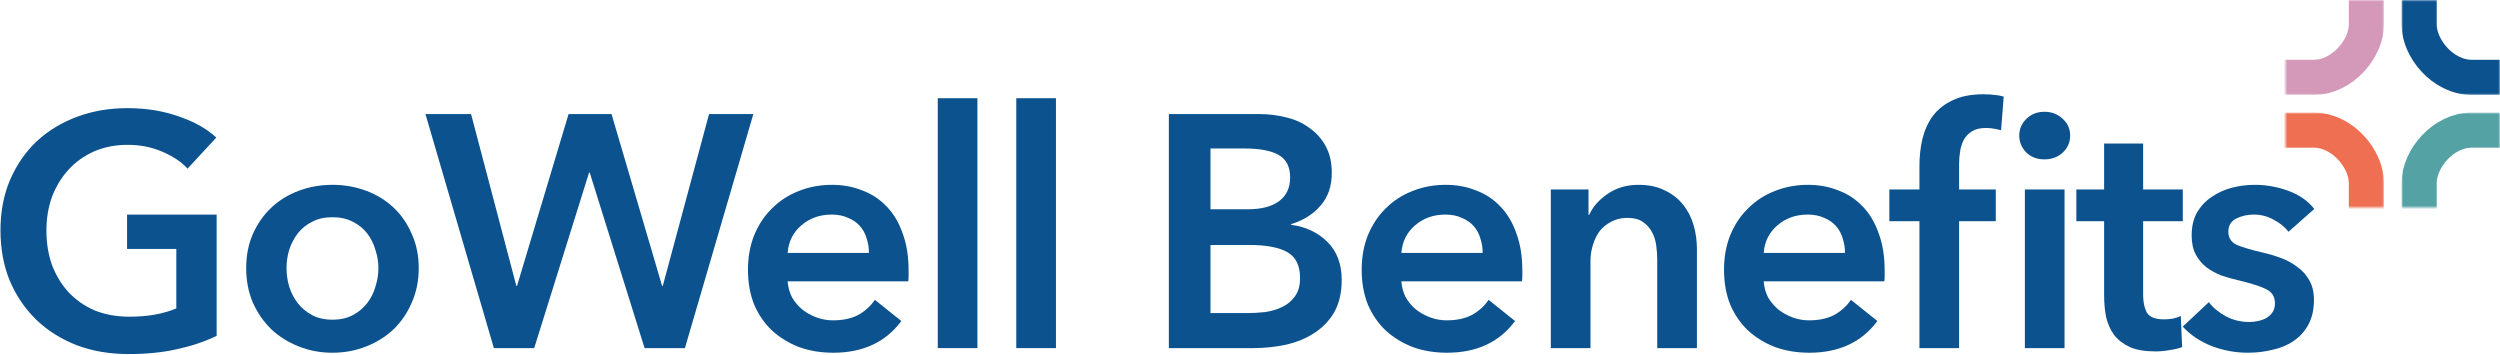 <svg width="711" height="101" viewBox="0 0 711 101" fill="none" xmlns="http://www.w3.org/2000/svg">
<path d="M650.85 65.912C649.847 64.597 648.468 63.468 646.714 62.529C644.959 61.526 643.048 61.025 640.98 61.025C639.162 61.025 637.502 61.401 635.998 62.153C634.494 62.904 633.742 64.158 633.742 65.912C633.742 67.667 634.556 68.921 636.186 69.672C637.878 70.362 640.322 71.082 643.518 71.835C645.21 72.21 646.902 72.712 648.594 73.338C650.348 73.965 651.915 74.811 653.294 75.876C654.735 76.879 655.894 78.164 656.772 79.731C657.649 81.234 658.088 83.083 658.088 85.276C658.088 88.034 657.555 90.384 656.49 92.326C655.487 94.207 654.108 95.742 652.354 96.933C650.662 98.123 648.656 98.969 646.338 99.471C644.082 100.034 641.732 100.316 639.288 100.316C635.778 100.316 632.363 99.69 629.042 98.436C625.72 97.121 622.963 95.272 620.77 92.891L628.196 85.934C629.449 87.564 631.078 88.911 633.084 89.977C635.089 91.042 637.314 91.575 639.758 91.575C640.572 91.575 641.387 91.481 642.202 91.293C643.079 91.105 643.862 90.823 644.552 90.447C645.304 90.008 645.899 89.444 646.338 88.754C646.776 88.065 646.996 87.219 646.996 86.216C646.996 84.336 646.118 82.989 644.364 82.174C642.672 81.36 640.102 80.545 636.656 79.731C634.964 79.355 633.303 78.885 631.674 78.32C630.107 77.694 628.697 76.91 627.444 75.971C626.19 74.968 625.188 73.746 624.436 72.305C623.684 70.863 623.308 69.077 623.308 66.947C623.308 64.44 623.809 62.278 624.812 60.461C625.877 58.643 627.256 57.17 628.948 56.042C630.64 54.852 632.551 53.974 634.682 53.41C636.812 52.846 639.006 52.565 641.262 52.565C644.52 52.565 647.685 53.129 650.756 54.257C653.889 55.385 656.364 57.108 658.182 59.426L650.85 65.912Z" fill="#0B528E"/>
<path d="M590.517 62.904V53.88H598.413V40.815H609.505V53.88H620.785V62.904H609.505V83.867C609.505 85.872 609.849 87.532 610.539 88.849C611.291 90.165 612.92 90.823 615.427 90.823C616.179 90.823 616.993 90.76 617.871 90.635C618.748 90.447 619.531 90.196 620.221 89.882L620.597 98.719C619.594 99.094 618.403 99.376 617.025 99.564C615.646 99.815 614.33 99.941 613.077 99.941C610.069 99.941 607.625 99.533 605.745 98.719C603.865 97.841 602.361 96.682 601.233 95.24C600.167 93.737 599.415 92.044 598.977 90.165C598.601 88.222 598.413 86.154 598.413 83.96V62.904H590.517Z" fill="#0B528E"/>
<path d="M575.874 53.88H587.154V99H575.874V53.88ZM574.276 38.558C574.276 36.74 574.934 35.174 576.25 33.858C577.629 32.479 579.352 31.79 581.42 31.79C583.488 31.79 585.211 32.448 586.59 33.764C588.031 35.017 588.752 36.615 588.752 38.558C588.752 40.5 588.031 42.13 586.59 43.446C585.211 44.699 583.488 45.326 581.42 45.326C579.352 45.326 577.629 44.668 576.25 43.352C574.934 41.973 574.276 40.375 574.276 38.558ZM545.888 62.904H537.334V53.88H545.888V47.206C545.888 44.511 546.17 41.942 546.734 39.498C547.361 36.991 548.363 34.798 549.742 32.918C551.183 31.038 553.063 29.565 555.382 28.5C557.701 27.372 560.615 26.808 564.124 26.808C565.377 26.808 566.411 26.87 567.226 26.996C568.103 27.058 568.981 27.215 569.858 27.466L569.106 37.054C568.479 36.866 567.79 36.709 567.038 36.584C566.349 36.458 565.597 36.396 564.782 36.396C563.153 36.396 561.837 36.709 560.834 37.336C559.831 37.962 559.048 38.777 558.484 39.78C557.983 40.782 557.638 41.879 557.45 43.07C557.262 44.26 557.168 45.42 557.168 46.548V53.88H567.602V62.904H557.168V99H545.888V62.904Z" fill="#0B528E"/>
<path d="M524.716 71.928C524.716 70.487 524.497 69.109 524.059 67.793C523.683 66.477 523.056 65.317 522.179 64.314C521.301 63.312 520.173 62.529 518.794 61.965C517.478 61.338 515.912 61.025 514.095 61.025C510.711 61.025 507.828 62.059 505.447 64.126C503.128 66.132 501.843 68.733 501.593 71.928H524.716ZM535.997 77.004C535.997 77.506 535.997 78.007 535.997 78.508C535.997 79.01 535.965 79.511 535.903 80.013H501.593C501.718 81.642 502.125 83.146 502.815 84.525C503.567 85.841 504.538 87 505.729 88.002C506.919 88.942 508.267 89.695 509.771 90.258C511.275 90.823 512.841 91.105 514.471 91.105C517.291 91.105 519.672 90.603 521.615 89.6C523.557 88.535 525.155 87.094 526.409 85.276L533.929 91.293C529.479 97.308 523.025 100.316 514.565 100.316C511.055 100.316 507.828 99.784 504.883 98.719C501.937 97.591 499.368 96.024 497.174 94.019C495.044 92.013 493.352 89.569 492.099 86.686C490.908 83.741 490.312 80.42 490.312 76.722C490.312 73.088 490.908 69.798 492.099 66.853C493.352 63.844 495.044 61.306 497.174 59.239C499.305 57.108 501.812 55.478 504.695 54.35C507.64 53.16 510.805 52.565 514.189 52.565C517.322 52.565 520.204 53.097 522.836 54.163C525.531 55.165 527.85 56.7 529.793 58.769C531.735 60.774 533.239 63.312 534.305 66.382C535.433 69.391 535.997 72.931 535.997 77.004Z" fill="#0B528E"/>
<path d="M441.054 53.88H451.77V61.118H451.958C452.96 58.862 454.684 56.889 457.128 55.197C459.634 53.442 462.58 52.565 465.964 52.565C468.909 52.565 471.416 53.097 473.484 54.163C475.614 55.165 477.338 56.513 478.654 58.205C480.032 59.897 481.035 61.839 481.662 64.032C482.288 66.226 482.602 68.482 482.602 70.8V99.001H471.322V73.996C471.322 72.68 471.228 71.302 471.04 69.861C470.852 68.419 470.444 67.135 469.818 66.007C469.191 64.816 468.314 63.844 467.186 63.093C466.12 62.34 464.679 61.965 462.862 61.965C461.044 61.965 459.478 62.34 458.162 63.093C456.846 63.782 455.749 64.691 454.872 65.819C454.057 66.947 453.43 68.263 452.992 69.766C452.553 71.208 452.334 72.68 452.334 74.184V99.001H441.054V53.88Z" fill="#0B528E"/>
<path d="M421.67 71.928C421.67 70.487 421.45 69.109 421.012 67.793C420.636 66.477 420.009 65.317 419.132 64.314C418.254 63.312 417.126 62.529 415.748 61.965C414.432 61.338 412.865 61.025 411.048 61.025C407.664 61.025 404.781 62.059 402.4 64.126C400.081 66.132 398.796 68.733 398.546 71.928H421.67ZM432.95 77.004C432.95 77.506 432.95 78.007 432.95 78.508C432.95 79.01 432.918 79.511 432.856 80.013H398.546C398.671 81.642 399.078 83.146 399.768 84.525C400.52 85.841 401.491 87 402.682 88.002C403.872 88.942 405.22 89.695 406.724 90.258C408.228 90.823 409.794 91.105 411.424 91.105C414.244 91.105 416.625 90.603 418.568 89.6C420.51 88.535 422.108 87.094 423.362 85.276L430.882 91.293C426.432 97.308 419.978 100.316 411.518 100.316C408.008 100.316 404.781 99.784 401.836 98.719C398.89 97.591 396.321 96.024 394.128 94.019C391.997 92.013 390.305 89.569 389.052 86.686C387.861 83.741 387.266 80.42 387.266 76.722C387.266 73.088 387.861 69.798 389.052 66.853C390.305 63.844 391.997 61.306 394.128 59.239C396.258 57.108 398.765 55.478 401.648 54.35C404.593 53.16 407.758 52.565 411.142 52.565C414.275 52.565 417.158 53.097 419.79 54.163C422.484 55.165 424.803 56.7 426.746 58.769C428.688 60.774 430.192 63.312 431.258 66.382C432.386 69.391 432.95 72.931 432.95 77.004Z" fill="#0B528E"/>
<path d="M332.42 32.448H358.364C360.871 32.448 363.346 32.762 365.79 33.388C368.234 33.952 370.396 34.924 372.276 36.302C374.219 37.618 375.785 39.342 376.976 41.472C378.167 43.603 378.762 46.172 378.762 49.18C378.762 52.94 377.697 56.042 375.566 58.486C373.435 60.93 370.647 62.685 367.2 63.75V63.938C371.399 64.502 374.845 66.132 377.54 68.826C380.235 71.521 381.582 75.124 381.582 79.636C381.582 83.271 380.861 86.342 379.42 88.848C377.979 91.292 376.067 93.266 373.686 94.77C371.367 96.274 368.673 97.371 365.602 98.06C362.594 98.687 359.523 99 356.39 99H332.42V32.448ZM344.264 59.52H354.792C358.74 59.52 361.748 58.737 363.816 57.17C365.884 55.604 366.918 53.379 366.918 50.496C366.918 47.488 365.853 45.358 363.722 44.104C361.591 42.851 358.27 42.224 353.758 42.224H344.264V59.52ZM344.264 89.036H354.886C356.39 89.036 358.019 88.942 359.774 88.754C361.529 88.504 363.127 88.034 364.568 87.344C366.072 86.655 367.294 85.652 368.234 84.336C369.237 83.02 369.738 81.266 369.738 79.072C369.738 75.563 368.547 73.119 366.166 71.74C363.785 70.362 360.181 69.672 355.356 69.672H344.264V89.036Z" fill="#0B528E"/>
<path d="M289.032 27.936H300.312V98.999H289.032V27.936Z" fill="#0B528E"/>
<path d="M266.699 27.936H277.979V98.999H266.699V27.936Z" fill="#0B528E"/>
<path d="M247.127 71.928C247.127 70.487 246.907 69.109 246.469 67.793C246.093 66.477 245.466 65.317 244.589 64.314C243.711 63.312 242.583 62.529 241.205 61.965C239.889 61.338 238.322 61.025 236.505 61.025C233.121 61.025 230.238 62.059 227.857 64.126C225.538 66.132 224.253 68.733 224.003 71.928H247.127ZM258.407 77.004C258.407 77.506 258.407 78.007 258.407 78.508C258.407 79.01 258.375 79.511 258.313 80.013H224.003C224.128 81.642 224.535 83.146 225.225 84.525C225.977 85.841 226.948 87 228.139 88.002C229.329 88.942 230.677 89.695 232.181 90.258C233.685 90.823 235.251 91.105 236.881 91.105C239.701 91.105 242.082 90.603 244.025 89.6C245.967 88.535 247.565 87.094 248.819 85.276L256.339 91.293C251.889 97.308 245.435 100.316 236.975 100.316C233.465 100.316 230.238 99.784 227.293 98.719C224.347 97.591 221.778 96.024 219.585 94.019C217.454 92.013 215.762 89.569 214.509 86.686C213.318 83.741 212.723 80.42 212.723 76.722C212.723 73.088 213.318 69.798 214.509 66.853C215.762 63.844 217.454 61.306 219.585 59.239C221.715 57.108 224.222 55.478 227.105 54.35C230.05 53.16 233.215 52.565 236.599 52.565C239.732 52.565 242.615 53.097 245.247 54.163C247.941 55.165 250.26 56.7 252.203 58.769C254.145 60.774 255.649 63.312 256.715 66.382C257.843 69.391 258.407 72.931 258.407 77.004Z" fill="#0B528E"/>
<path d="M121 32.448H133.972L146.85 81.328H147.038L161.702 32.448H173.922L188.304 81.328H188.492L201.652 32.448H214.248L194.79 99H183.322L167.718 49.086H167.53L151.926 99H140.458L121 32.448Z" fill="#0B528E"/>
<path d="M70.019 76.252C70.019 72.68 70.646 69.453 71.9 66.57C73.216 63.625 74.97 61.118 77.163 59.05C79.357 56.983 81.957 55.385 84.966 54.257C87.974 53.129 91.169 52.565 94.553 52.565C97.938 52.565 101.134 53.129 104.142 54.257C107.15 55.385 109.75 56.983 111.944 59.05C114.137 61.118 115.86 63.625 117.114 66.57C118.43 69.453 119.088 72.68 119.088 76.252C119.088 79.825 118.43 83.083 117.114 86.028C115.86 88.974 114.137 91.512 111.944 93.642C109.75 95.71 107.15 97.34 104.142 98.531C101.134 99.721 97.938 100.316 94.553 100.316C91.169 100.316 87.974 99.721 84.966 98.531C81.957 97.34 79.357 95.71 77.163 93.642C74.97 91.512 73.216 88.974 71.9 86.028C70.646 83.083 70.019 79.825 70.019 76.252ZM81.487 76.252C81.487 78.007 81.738 79.762 82.24 81.516C82.803 83.271 83.618 84.838 84.683 86.216C85.749 87.595 87.096 88.723 88.725 89.6C90.355 90.478 92.297 90.916 94.553 90.916C96.809 90.916 98.752 90.478 100.382 89.6C102.011 88.723 103.358 87.595 104.424 86.216C105.489 84.838 106.272 83.271 106.774 81.516C107.338 79.762 107.62 78.007 107.62 76.252C107.62 74.498 107.338 72.775 106.774 71.082C106.272 69.328 105.489 67.761 104.424 66.382C103.358 65.004 102.011 63.907 100.382 63.093C98.752 62.215 96.809 61.776 94.553 61.776C92.297 61.776 90.355 62.215 88.725 63.093C87.096 63.907 85.749 65.004 84.683 66.382C83.618 67.761 82.803 69.328 82.24 71.082C81.738 72.775 81.487 74.498 81.487 76.252Z" fill="#0B528E"/>
<path d="M61.612 95.522C58.228 97.151 54.499 98.404 50.426 99.282C46.415 100.222 41.778 100.692 36.514 100.692C31.124 100.692 26.205 99.846 21.756 98.154C17.306 96.399 13.484 93.987 10.288 90.916C7.092 87.782 4.585 84.085 2.768 79.824C1.013 75.5 0.136 70.737 0.136 65.536C0.136 60.209 1.044 55.415 2.862 51.154C4.742 46.83 7.28 43.164 10.476 40.156C13.734 37.148 17.557 34.829 21.944 33.2C26.33 31.57 31.093 30.756 36.232 30.756C41.558 30.756 46.415 31.539 50.802 33.106C55.251 34.61 58.823 36.615 61.518 39.122L53.34 47.958C51.648 46.078 49.266 44.48 46.196 43.164C43.188 41.848 39.898 41.19 36.326 41.19C32.816 41.19 29.62 41.816 26.738 43.07C23.918 44.323 21.505 46.047 19.5 48.24C17.494 50.433 15.928 53.002 14.8 55.948C13.734 58.893 13.202 62.089 13.202 65.536C13.202 69.108 13.734 72.398 14.8 75.406C15.928 78.351 17.494 80.921 19.5 83.114C21.568 85.307 24.043 87.031 26.926 88.284C29.871 89.475 33.192 90.07 36.89 90.07C41.966 90.07 46.384 89.287 50.144 87.72V70.8H36.138V61.024H61.612V95.522Z" fill="#0B528E"/>
<mask id="mask0_1298_151" style="mask-type:alpha" maskUnits="userSpaceOnUse" x="650" y="32" width="28" height="27">
<rect x="650" y="32" width="28" height="27" fill="#EF6F53"/>
</mask>
<g mask="url(#mask0_1298_151)">
<rect x="617" y="37" width="56" height="56" rx="15" stroke="#EF6F53" stroke-width="10"/>
</g>
<mask id="mask1_1298_151" style="mask-type:alpha" maskUnits="userSpaceOnUse" x="650" y="0" width="28" height="27">
<rect width="28" height="27" transform="matrix(1 0 0 -1 650 27)" fill="#D498B8"/>
</mask>
<g mask="url(#mask1_1298_151)">
<rect x="5" y="-5" width="56" height="56" rx="15" transform="matrix(1 0 0 -1 612 17)" stroke="#D498B8" stroke-width="10"/>
</g>
<mask id="mask2_1298_151" style="mask-type:alpha" maskUnits="userSpaceOnUse" x="683" y="32" width="28" height="27">
<rect width="28" height="27" transform="matrix(-1 0 0 1 711 32)" fill="#55A2A5"/>
</mask>
<g mask="url(#mask2_1298_151)">
<rect x="-5" y="5" width="56" height="56" rx="15" transform="matrix(-1 0 0 1 739 32)" stroke="#55A2A5" stroke-width="10"/>
</g>
<mask id="mask3_1298_151" style="mask-type:alpha" maskUnits="userSpaceOnUse" x="683" y="0" width="28" height="27">
<rect x="711" y="27" width="28" height="27" transform="rotate(-180 711 27)" fill="#0B528E"/>
</mask>
<g mask="url(#mask3_1298_151)">
<rect x="744" y="22" width="56" height="56" rx="15" transform="rotate(-180 744 22)" stroke="#0B528E" stroke-width="10"/>
</g>
</svg>
